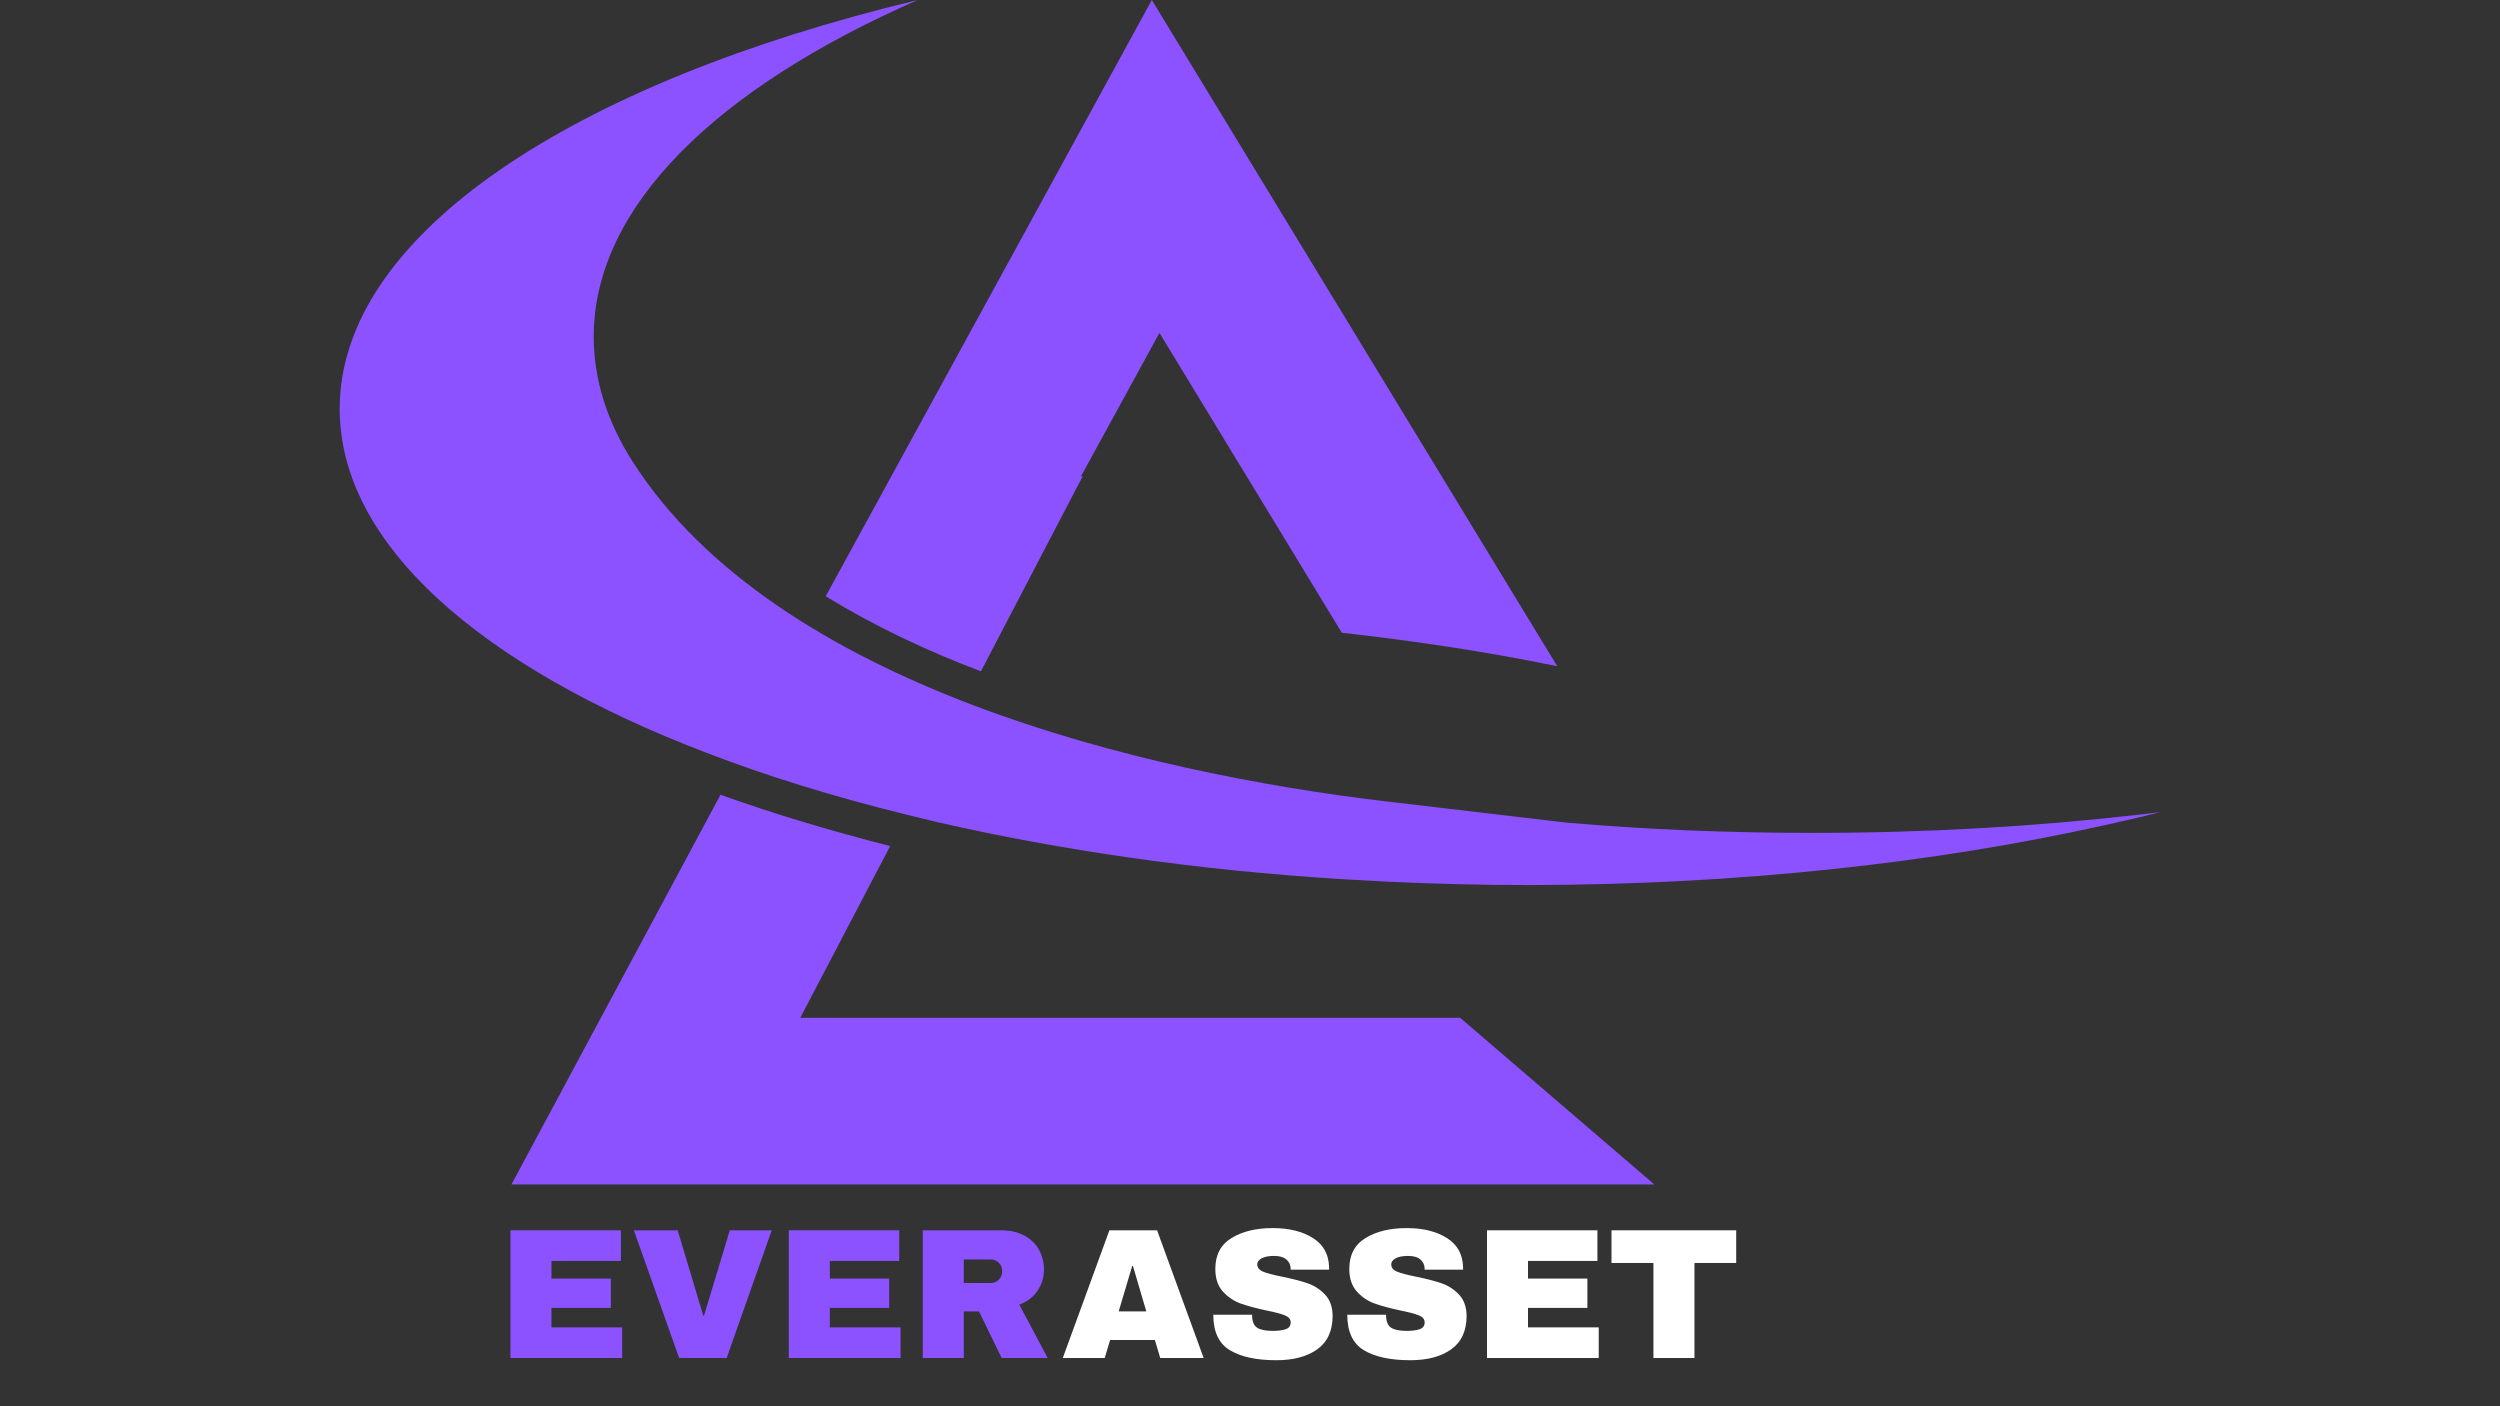<svg xmlns="http://www.w3.org/2000/svg" xmlns:xlink="http://www.w3.org/1999/xlink" width="1920" zoomAndPan="magnify" viewBox="0 0 1440 810" height="1080" preserveAspectRatio="xMidYMid meet" version="1.0"><rect x="0" y="0" width="1440" height="810" fill="#333333" stroke="none"/><defs><g/><clipPath id="7b9fdd6c1d"><path d="M 195.188 0 L 1244.812 0 L 1244.812 682.254 L 195.188 682.254 Z M 195.188 0 " clip-rule="nonzero"/></clipPath></defs><g fill="#8c52ff" fill-opacity="1"><g transform="translate(286.118, 782.206)"><g><path d="M 7.906 -73.547 L 71.516 -73.547 L 71.516 -55.906 L 31.531 -55.906 L 31.531 -45.75 L 65.734 -45.75 L 65.734 -28.859 L 31.531 -28.859 L 31.531 -17.641 L 72.266 -17.641 L 72.266 0 L 7.906 0 Z M 7.906 -73.547 "/></g></g></g><g fill="#8c52ff" fill-opacity="1"><g transform="translate(363.288, 782.206)"><g><path d="M 27.906 0 L 1.812 -73.547 L 27.047 -73.547 L 41.797 -24.375 L 42.219 -24.375 L 57.078 -73.547 L 81.234 -73.547 L 55.266 0 Z M 27.906 0 "/></g></g></g><g fill="#8c52ff" fill-opacity="1"><g transform="translate(446.443, 782.206)"><g><path d="M 7.906 -73.547 L 71.516 -73.547 L 71.516 -55.906 L 31.531 -55.906 L 31.531 -45.75 L 65.734 -45.75 L 65.734 -28.859 L 31.531 -28.859 L 31.531 -17.641 L 72.266 -17.641 L 72.266 0 L 7.906 0 Z M 7.906 -73.547 "/></g></g></g><g fill="#8c52ff" fill-opacity="1"><g transform="translate(523.613, 782.206)"><g><path d="M 77.703 -50.984 C 77.703 -46.492 76.488 -42.43 74.062 -38.797 C 71.645 -35.16 68.125 -32.488 63.5 -30.781 L 79.844 0 L 53.344 0 L 40.297 -26.828 L 31.531 -26.828 L 31.531 0 L 7.906 0 L 7.906 -73.547 L 52.906 -73.547 C 58.188 -73.547 62.695 -72.531 66.438 -70.5 C 70.176 -68.469 72.988 -65.723 74.875 -62.266 C 76.758 -58.805 77.703 -55.047 77.703 -50.984 Z M 53.656 -50.031 C 53.656 -51.945 53.016 -53.547 51.734 -54.828 C 50.453 -56.117 48.883 -56.766 47.031 -56.766 L 31.531 -56.766 L 31.531 -43.188 L 47.031 -43.188 C 48.883 -43.188 50.453 -43.844 51.734 -45.156 C 53.016 -46.477 53.656 -48.102 53.656 -50.031 Z M 53.656 -50.031 "/></g></g></g><g fill="#ffffff" fill-opacity="1"><g transform="translate(611.104, 782.206)"><g><path d="M 57.188 0 L 54.094 -10.375 L 28.328 -10.375 L 25.219 0 L 1.062 0 L 27.906 -73.547 L 55.375 -73.547 L 82.203 0 Z M 33.25 -26.828 L 49.172 -26.828 L 41.469 -53.016 L 41.047 -53.016 Z M 33.25 -26.828 "/></g></g></g><g fill="#ffffff" fill-opacity="1"><g transform="translate(694.259, 782.206)"><g><path d="M 38.797 -74.828 C 48.203 -74.828 55.93 -72.922 61.984 -69.109 C 68.047 -65.297 71.148 -59.645 71.297 -52.156 L 71.297 -50.875 L 49.172 -50.875 L 49.172 -51.312 C 49.172 -53.445 48.383 -55.227 46.812 -56.656 C 45.25 -58.082 42.863 -58.797 39.656 -58.797 C 36.52 -58.797 34.113 -58.332 32.438 -57.406 C 30.758 -56.477 29.922 -55.336 29.922 -53.984 C 29.922 -52.055 31.062 -50.629 33.344 -49.703 C 35.625 -48.773 39.297 -47.812 44.359 -46.812 C 50.273 -45.602 55.141 -44.336 58.953 -43.016 C 62.766 -41.703 66.094 -39.547 68.938 -36.547 C 71.789 -33.555 73.254 -29.5 73.328 -24.375 C 73.328 -15.676 70.383 -9.223 64.5 -5.016 C 58.625 -0.816 50.77 1.281 40.938 1.281 C 29.469 1.281 20.539 -0.641 14.156 -4.484 C 7.781 -8.336 4.594 -15.145 4.594 -24.906 L 26.938 -24.906 C 26.938 -21.195 27.895 -18.719 29.812 -17.469 C 31.738 -16.227 34.734 -15.609 38.797 -15.609 C 41.797 -15.609 44.273 -15.926 46.234 -16.562 C 48.191 -17.207 49.172 -18.523 49.172 -20.516 C 49.172 -22.297 48.082 -23.633 45.906 -24.531 C 43.738 -25.426 40.195 -26.367 35.281 -27.359 C 29.289 -28.641 24.332 -29.973 20.406 -31.359 C 16.488 -32.754 13.066 -35.055 10.141 -38.266 C 7.223 -41.473 5.766 -45.82 5.766 -51.312 C 5.766 -59.363 8.883 -65.297 15.125 -69.109 C 21.363 -72.922 29.254 -74.828 38.797 -74.828 Z M 38.797 -74.828 "/></g></g></g><g fill="#ffffff" fill-opacity="1"><g transform="translate(771.429, 782.206)"><g><path d="M 38.797 -74.828 C 48.203 -74.828 55.93 -72.922 61.984 -69.109 C 68.047 -65.297 71.148 -59.645 71.297 -52.156 L 71.297 -50.875 L 49.172 -50.875 L 49.172 -51.312 C 49.172 -53.445 48.383 -55.227 46.812 -56.656 C 45.25 -58.082 42.863 -58.797 39.656 -58.797 C 36.52 -58.797 34.113 -58.332 32.438 -57.406 C 30.758 -56.477 29.922 -55.336 29.922 -53.984 C 29.922 -52.055 31.062 -50.629 33.344 -49.703 C 35.625 -48.773 39.297 -47.812 44.359 -46.812 C 50.273 -45.602 55.141 -44.336 58.953 -43.016 C 62.766 -41.703 66.094 -39.547 68.938 -36.547 C 71.789 -33.555 73.254 -29.5 73.328 -24.375 C 73.328 -15.676 70.383 -9.223 64.5 -5.016 C 58.625 -0.816 50.77 1.281 40.938 1.281 C 29.469 1.281 20.539 -0.641 14.156 -4.484 C 7.781 -8.336 4.594 -15.145 4.594 -24.906 L 26.938 -24.906 C 26.938 -21.195 27.895 -18.719 29.812 -17.469 C 31.738 -16.227 34.734 -15.609 38.797 -15.609 C 41.797 -15.609 44.273 -15.926 46.234 -16.562 C 48.191 -17.207 49.172 -18.523 49.172 -20.516 C 49.172 -22.297 48.082 -23.633 45.906 -24.531 C 43.738 -25.426 40.195 -26.367 35.281 -27.359 C 29.289 -28.641 24.332 -29.973 20.406 -31.359 C 16.488 -32.754 13.066 -35.055 10.141 -38.266 C 7.223 -41.473 5.766 -45.82 5.766 -51.312 C 5.766 -59.363 8.883 -65.297 15.125 -69.109 C 21.363 -72.922 29.254 -74.828 38.797 -74.828 Z M 38.797 -74.828 "/></g></g></g><g fill="#ffffff" fill-opacity="1"><g transform="translate(848.599, 782.206)"><g><path d="M 7.906 -73.547 L 71.516 -73.547 L 71.516 -55.906 L 31.531 -55.906 L 31.531 -45.75 L 65.734 -45.75 L 65.734 -28.859 L 31.531 -28.859 L 31.531 -17.641 L 72.266 -17.641 L 72.266 0 L 7.906 0 Z M 7.906 -73.547 "/></g></g></g><g fill="#ffffff" fill-opacity="1"><g transform="translate(925.768, 782.206)"><g><path d="M 50.234 -54.734 L 50.234 0 L 26.609 0 L 26.609 -54.734 L 2.453 -54.734 L 2.453 -73.547 L 74.281 -73.547 L 74.281 -54.734 Z M 50.234 -54.734 "/></g></g></g><g clip-path="url(#7b9fdd6c1d)"><path fill="#8c52ff" d="M 772.887 364.457 C 816.367 369.34 857.891 375.691 896.977 383.754 L 663.449 0 L 475.605 343.449 C 503.453 360.547 533.984 374.961 565.008 386.684 L 623.633 274.32 L 622.656 274.32 L 667.848 191.754 Z M 512.734 487.324 L 460.949 586.254 L 841.039 586.254 L 952.914 682.254 L 294.598 682.254 L 415.023 457.77 C 445.559 468.762 478.293 478.531 512.734 487.324 Z M 1244.332 467.781 C 1233.828 470.469 1223.082 472.914 1212.09 475.355 C 1114.379 497.094 1001.77 509.555 882.074 509.797 C 881.344 509.797 880.609 509.797 879.875 509.797 C 852.52 509.797 825.648 509.066 799.266 507.844 C 790.473 507.355 781.68 506.867 772.887 506.379 C 689.344 501.25 610.934 489.766 540.336 473.645 C 534.23 472.18 528.125 470.715 522.262 469.25 C 480.488 458.988 441.652 447.02 406.23 433.34 C 276.766 383.754 195.668 313.402 195.668 235.48 C 195.668 135.57 329.285 47.879 528.613 0 C 412.828 50.809 341.988 118.961 341.988 193.953 C 341.988 218.867 349.805 243.051 364.461 266.012 C 447.27 395.234 659.543 445.309 799.023 461.676 C 799.023 461.676 902.84 473.891 902.84 473.891 C 948.516 477.797 995.664 479.754 1044.027 479.754 C 1109.25 479.754 1172.273 476.09 1232.117 469.25 C 1228.699 470.469 1225.035 471.445 1221.613 472.426 C 1225.035 471.445 1228.699 470.227 1232.117 469.25 C 1236.516 468.762 1240.422 468.27 1244.332 467.781 Z M 1244.332 467.781 " fill-opacity="1" fill-rule="nonzero"/></g></svg>